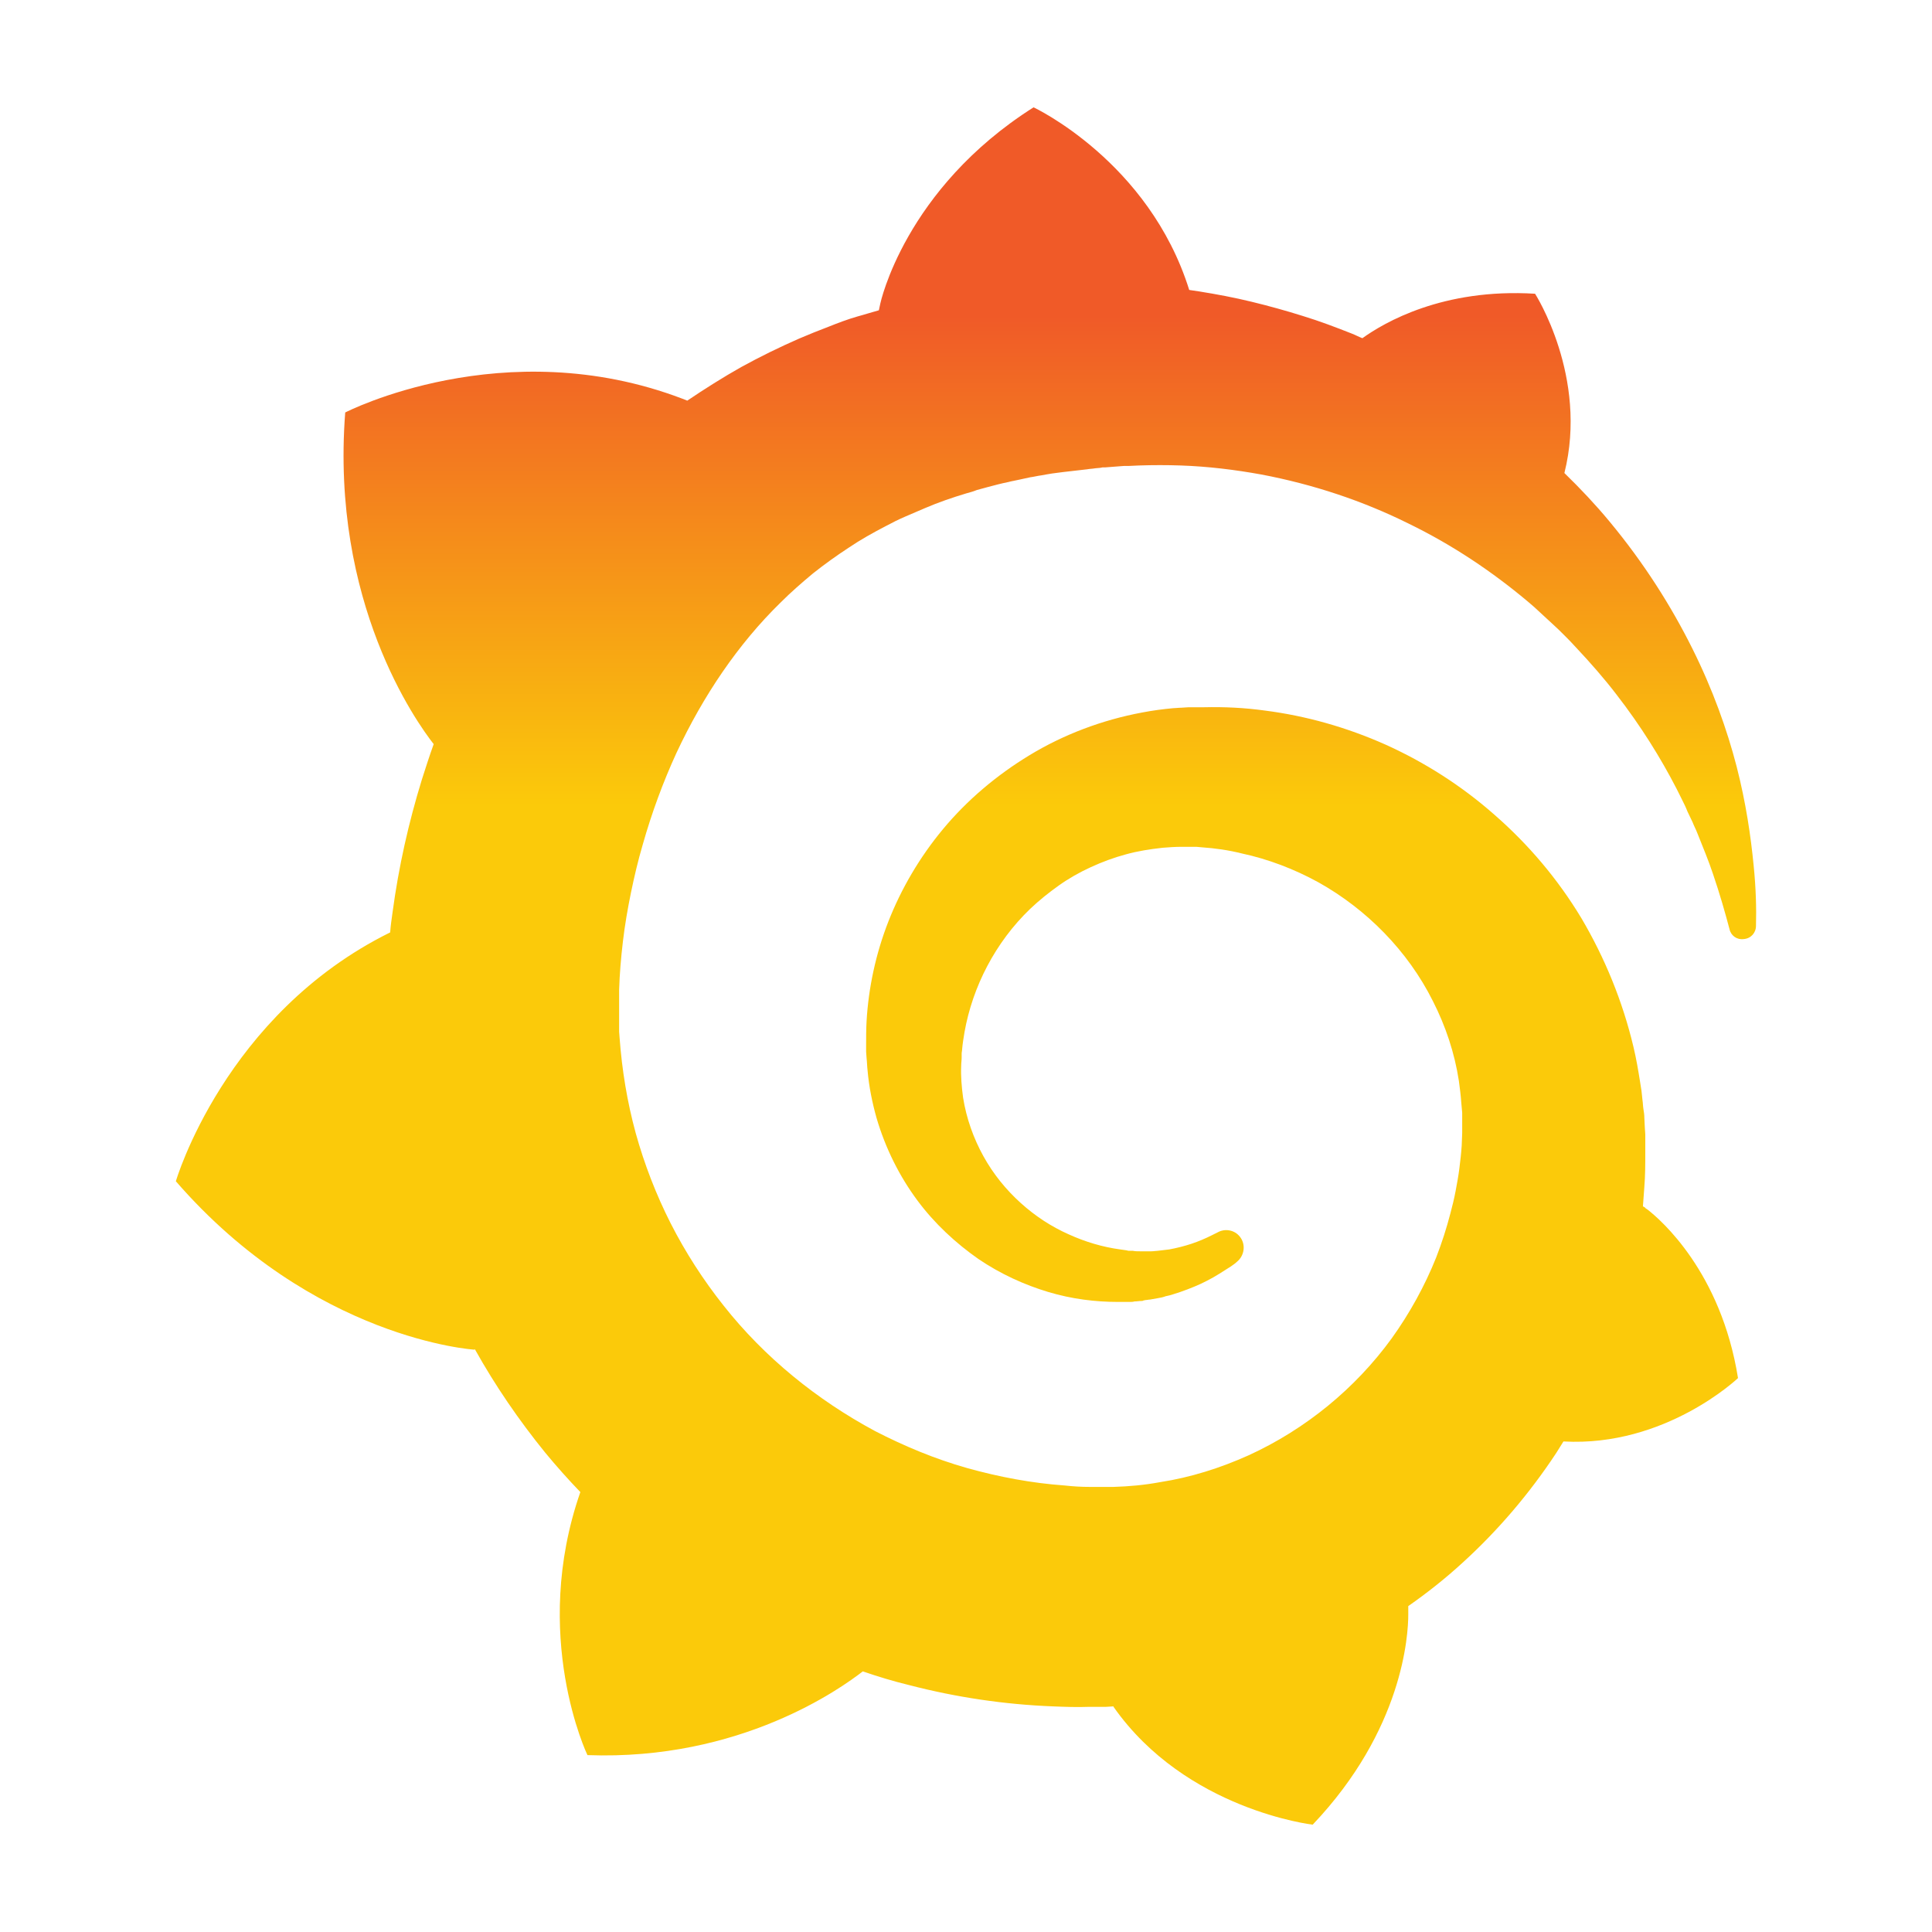 <?xml version="1.0" encoding="UTF-8" standalone="no"?>
<!-- Created with Inkscape (http://www.inkscape.org/) -->

<svg
   width="180"
   height="180"
   viewBox="0 0 180 180"
   version="1.1"
   id="svg209"
   inkscape:version="1.2.2 (b0a8486541, 2022-12-01)"
   xmlns:inkscape="http://www.inkscape.org/namespaces/inkscape"
   xmlns:sodipodi="http://sodipodi.sourceforge.net/DTD/sodipodi-0.dtd"
   xmlns="http://www.w3.org/2000/svg"
   xmlns:svg="http://www.w3.org/2000/svg">
  <sodipodi:namedview
     id="namedview211"
     pagecolor="#ffffff"
     bordercolor="#000000"
     borderopacity="0.25"
     inkscape:showpageshadow="2"
     inkscape:pageopacity="0.0"
     inkscape:pagecheckerboard="0"
     inkscape:deskcolor="#d1d1d1"
     inkscape:document-units="px"
     showgrid="false"
     inkscape:zoom="1.5518659"
     inkscape:cx="163.35175"
     inkscape:cy="192.99348"
     inkscape:window-width="1920"
     inkscape:window-height="1052"
     inkscape:window-x="1920"
     inkscape:window-y="0"
     inkscape:window-maximized="1"
     inkscape:current-layer="layer1" />
  <defs
     id="defs206">
    <linearGradient
       id="SVGID_1_"
       gradientUnits="userSpaceOnUse"
       x1="175.5"
       y1="45"
       x2="175.5"
       y2="148.5"
       gradientTransform="matrix(0.441,0,0,0.441,12.637,9.559)">
	<stop
   offset="0"
   style="stop-color:#F05A28"
   id="stop266" />

	<stop
   offset="1"
   style="stop-color:#FBCA0A"
   id="stop268" />

</linearGradient>
  </defs>
  <g
     inkscape:label="Calque 1"
     inkscape:groupmode="layer"
     id="layer1">
    <path
       class="st0"
       d="m 163.381,80.612 c -0.264,-2.689 -0.705,-5.774 -1.587,-9.212 -0.882,-3.394 -2.204,-7.14 -4.143,-11.019 -1.939,-3.879 -4.452,-7.89 -7.713,-11.813 -1.278,-1.543 -2.689,-3.041 -4.187,-4.496 2.248,-8.948 -2.733,-16.705 -2.733,-16.705 -8.595,-0.529 -14.061,2.689 -16.088,4.143 -0.353,-0.132 -0.661,-0.309 -1.014,-0.441 -1.455,-0.573 -2.953,-1.146 -4.54,-1.631 -1.543,-0.485 -3.129,-0.926 -4.76,-1.322 -1.631,-0.397 -3.262,-0.705 -4.937,-0.97 -0.309,-0.044 -0.573,-0.088 -0.882,-0.132 C 107.05,15.025 96.295,10 96.295,10 84.262,17.625 82.014,28.292 82.014,28.292 c 0,0 -0.044,0.22 -0.132,0.617 -0.661,0.176 -1.322,0.397 -1.983,0.573 -0.926,0.264 -1.851,0.617 -2.733,0.97 -0.926,0.353 -1.807,0.705 -2.733,1.102 -1.807,0.793 -3.614,1.675 -5.377,2.645 -1.719,0.97 -3.394,2.028 -5.025,3.129 -0.22,-0.088 -0.441,-0.176 -0.441,-0.176 -16.661,-6.347 -31.427,1.278 -31.427,1.278 -1.366,17.719 6.656,28.871 8.242,30.898 -0.397,1.102 -0.749,2.204 -1.102,3.306 -1.234,4.011 -2.16,8.11 -2.733,12.386 -0.088,0.617 -0.176,1.234 -0.22,1.851 C 20.923,94.496 16.384,110.055 16.384,110.055 c 12.826,14.766 27.813,15.691 27.813,15.691 0,0 0.044,-0.044 0.044,-0.044 1.895,3.394 4.099,6.612 6.567,9.653 1.058,1.278 2.116,2.468 3.262,3.658 -4.672,13.399 0.661,24.507 0.661,24.507 14.281,0.529 23.669,-6.259 25.653,-7.802 1.41,0.485 2.865,0.926 4.32,1.278 4.408,1.146 8.904,1.807 13.399,1.983 1.102,0.044 2.248,0.088 3.35,0.044 h 0.529 0.353 0.705 l 0.705,-0.044 v 0.044 C 110.488,168.634 122.301,170 122.301,170 c 8.419,-8.86 8.904,-17.675 8.904,-19.57 v 0 c 0,0 0,-0.044 0,-0.132 0,-0.176 0,-0.264 0,-0.264 v 0 c 0,-0.132 0,-0.264 0,-0.397 1.763,-1.234 3.438,-2.556 5.025,-4.011 3.35,-3.041 6.303,-6.523 8.771,-10.27 0.22,-0.353 0.441,-0.705 0.661,-1.058 9.521,0.529 16.264,-5.906 16.264,-5.906 -1.587,-9.917 -7.229,-14.766 -8.419,-15.691 v 0 c 0,0 -0.044,-0.044 -0.132,-0.088 -0.088,-0.044 -0.088,-0.088 -0.088,-0.088 0,0 0,0 0,0 -0.044,-0.044 -0.132,-0.088 -0.22,-0.132 0.044,-0.617 0.088,-1.19 0.132,-1.807 0.088,-1.058 0.088,-2.16 0.088,-3.218 v -0.793 -0.397 -0.22 c 0,-0.264 0,-0.176 0,-0.264 l -0.044,-0.661 -0.044,-0.882 c 0,-0.309 -0.044,-0.573 -0.088,-0.837 -0.044,-0.264 -0.044,-0.573 -0.088,-0.837 l -0.088,-0.837 -0.132,-0.837 c -0.176,-1.102 -0.353,-2.16 -0.617,-3.262 -1.014,-4.275 -2.689,-8.331 -4.848,-11.989 -2.204,-3.658 -4.937,-6.876 -8.066,-9.609 -3.085,-2.733 -6.567,-4.937 -10.182,-6.567 -3.658,-1.631 -7.449,-2.689 -11.24,-3.174 -1.895,-0.264 -3.791,-0.353 -5.686,-0.309 h -0.705 -0.176 c -0.044,0 -0.264,0 -0.22,0 h -0.309 l -0.705,0.044 c -0.264,0 -0.529,0.044 -0.749,0.044 -0.97,0.088 -1.939,0.22 -2.865,0.397 -3.791,0.705 -7.361,2.072 -10.49,3.967 -3.129,1.895 -5.862,4.231 -8.066,6.876 -2.204,2.645 -3.923,5.598 -5.113,8.639 -1.19,3.041 -1.851,6.215 -2.028,9.256 -0.044,0.749 -0.044,1.543 -0.044,2.292 0,0.176 0,0.397 0,0.573 l 0.044,0.617 c 0.044,0.353 0.044,0.749 0.088,1.102 0.132,1.543 0.441,3.041 0.837,4.452 0.837,2.865 2.16,5.466 3.791,7.669 1.631,2.204 3.614,4.011 5.686,5.466 2.072,1.41 4.32,2.424 6.523,3.085 2.204,0.661 4.408,0.926 6.479,0.926 0.264,0 0.529,0 0.749,0 0.132,0 0.264,0 0.397,0 0.132,0 0.264,0 0.397,-0.044 0.22,0 0.441,-0.044 0.661,-0.044 0.044,0 0.132,0 0.176,-0.044 l 0.22,-0.044 c 0.132,0 0.264,-0.044 0.397,-0.044 0.264,-0.044 0.485,-0.088 0.749,-0.132 0.264,-0.044 0.485,-0.088 0.705,-0.176 0.485,-0.088 0.926,-0.264 1.366,-0.397 0.882,-0.309 1.763,-0.661 2.512,-1.058 0.793,-0.397 1.499,-0.882 2.204,-1.322 0.176,-0.132 0.397,-0.264 0.573,-0.441 0.705,-0.573 0.837,-1.631 0.264,-2.336 -0.485,-0.617 -1.366,-0.793 -2.072,-0.397 -0.176,0.088 -0.353,0.176 -0.529,0.264 -0.617,0.309 -1.234,0.573 -1.895,0.793 -0.661,0.22 -1.366,0.397 -2.072,0.529 -0.353,0.044 -0.705,0.088 -1.102,0.132 -0.176,0 -0.353,0.044 -0.573,0.044 -0.176,0 -0.397,0 -0.529,0 -0.176,0 -0.353,0 -0.529,0 -0.22,0 -0.441,0 -0.661,-0.044 0,0 -0.132,0 -0.044,0 h -0.088 -0.132 c -0.088,0 -0.22,0 -0.309,-0.044 -0.22,-0.044 -0.397,-0.044 -0.617,-0.088 -1.631,-0.22 -3.262,-0.705 -4.804,-1.41 -1.587,-0.705 -3.085,-1.675 -4.452,-2.909 -1.366,-1.234 -2.556,-2.689 -3.482,-4.364 -0.926,-1.675 -1.587,-3.526 -1.895,-5.466 -0.132,-0.97 -0.22,-1.983 -0.176,-2.953 0,-0.264 0.044,-0.529 0.044,-0.793 0,0.088 0,-0.044 0,-0.044 v -0.088 -0.22 c 0,-0.132 0.044,-0.264 0.044,-0.397 0.044,-0.529 0.132,-1.058 0.22,-1.587 0.749,-4.231 2.865,-8.375 6.127,-11.504 0.837,-0.793 1.719,-1.499 2.645,-2.16 0.926,-0.661 1.939,-1.234 2.997,-1.719 1.058,-0.485 2.116,-0.882 3.262,-1.19 1.102,-0.309 2.248,-0.485 3.438,-0.617 0.573,-0.044 1.146,-0.088 1.763,-0.088 0.176,0 0.264,0 0.397,0 h 0.485 0.309 c 0.132,0 0,0 0.044,0 h 0.132 l 0.485,0.044 c 1.278,0.088 2.512,0.264 3.747,0.573 2.468,0.529 4.893,1.455 7.14,2.689 4.496,2.512 8.331,6.391 10.667,11.063 1.19,2.336 2.028,4.848 2.424,7.449 0.088,0.661 0.176,1.322 0.22,1.983 l 0.044,0.485 0.044,0.485 c 0,0.176 0,0.353 0,0.485 0,0.176 0,0.353 0,0.485 v 0.441 0.485 c 0,0.309 -0.044,0.837 -0.044,1.146 -0.044,0.705 -0.132,1.455 -0.22,2.16 -0.088,0.705 -0.22,1.41 -0.353,2.116 -0.132,0.705 -0.309,1.41 -0.485,2.072 -0.353,1.366 -0.793,2.733 -1.322,4.099 -1.058,2.645 -2.468,5.201 -4.143,7.537 -3.394,4.672 -8.022,8.463 -13.311,10.887 -2.645,1.19 -5.421,2.072 -8.287,2.512 -1.41,0.264 -2.865,0.397 -4.32,0.441 h -0.264 -0.22 -0.485 -0.705 -0.353 c 0.176,0 -0.044,0 -0.044,0 h -0.132 c -0.793,0 -1.543,-0.044 -2.336,-0.132 -3.085,-0.22 -6.127,-0.793 -9.124,-1.631 -2.953,-0.837 -5.818,-2.028 -8.551,-3.438 -5.421,-2.909 -10.314,-6.876 -14.105,-11.68 -1.895,-2.38 -3.57,-4.981 -4.937,-7.669 -1.366,-2.689 -2.468,-5.554 -3.262,-8.419 -0.793,-2.909 -1.278,-5.862 -1.499,-8.86 l -0.044,-0.573 V 95.994 95.862 95.598 95.113 94.981 94.804 94.452 93.747 93.614 c 0,0 0,0.044 0,-0.044 v -0.264 c 0,-0.353 0,-0.749 0,-1.102 0.044,-1.455 0.176,-2.997 0.353,-4.496 0.176,-1.499 0.441,-3.041 0.749,-4.54 0.309,-1.499 0.661,-2.997 1.102,-4.496 0.837,-2.953 1.895,-5.818 3.129,-8.507 2.512,-5.377 5.774,-10.182 9.697,-14.017 0.97,-0.97 1.983,-1.851 3.041,-2.733 1.058,-0.837 2.16,-1.631 3.306,-2.38 1.102,-0.749 2.292,-1.41 3.482,-2.028 0.573,-0.309 1.19,-0.617 1.807,-0.882 0.309,-0.132 0.617,-0.264 0.926,-0.397 0.309,-0.132 0.617,-0.264 0.926,-0.397 1.234,-0.529 2.512,-0.97 3.835,-1.366 0.309,-0.088 0.661,-0.176 0.97,-0.309 0.309,-0.088 0.661,-0.176 0.97,-0.264 0.661,-0.176 1.322,-0.353 1.983,-0.485 0.309,-0.088 0.661,-0.132 1.014,-0.22 0.353,-0.088 0.661,-0.132 1.014,-0.22 0.353,-0.044 0.661,-0.132 1.014,-0.176 l 0.485,-0.088 0.529,-0.088 c 0.353,-0.044 0.661,-0.088 1.014,-0.132 0.397,-0.044 0.749,-0.088 1.146,-0.132 0.309,-0.044 0.837,-0.088 1.146,-0.132 0.22,-0.044 0.485,-0.044 0.705,-0.088 l 0.485,-0.044 0.22,-0.044 h 0.264 c 0.397,-0.044 0.749,-0.044 1.146,-0.088 l 0.573,-0.044 c 0,0 0.22,0 0.044,0 h 0.132 0.264 c 0.309,0 0.661,-0.044 0.97,-0.044 1.278,-0.044 2.601,-0.044 3.879,0 2.556,0.088 5.069,0.397 7.493,0.837 4.893,0.926 9.477,2.468 13.664,4.54 4.187,2.028 7.89,4.54 11.152,7.273 0.22,0.176 0.397,0.353 0.617,0.529 0.176,0.176 0.397,0.353 0.573,0.529 0.397,0.353 0.749,0.705 1.146,1.058 0.397,0.353 0.749,0.705 1.102,1.058 0.353,0.353 0.705,0.705 1.058,1.102 1.366,1.455 2.645,2.909 3.791,4.408 2.292,2.953 4.143,5.95 5.598,8.771 0.088,0.176 0.176,0.353 0.264,0.529 0.088,0.176 0.176,0.353 0.264,0.529 0.176,0.353 0.353,0.705 0.485,1.058 0.176,0.353 0.309,0.661 0.485,1.014 0.132,0.353 0.309,0.661 0.441,1.014 0.529,1.322 1.058,2.601 1.455,3.791 0.661,1.939 1.146,3.658 1.543,5.157 0.132,0.617 0.705,1.014 1.322,0.926 0.661,-0.044 1.146,-0.573 1.146,-1.234 0.044,-1.587 0,-3.482 -0.22,-5.642 z"
       id="path271"
       style="fill:url(#SVGID_1_);stroke-width:0.441" />
  </g>
</svg>
